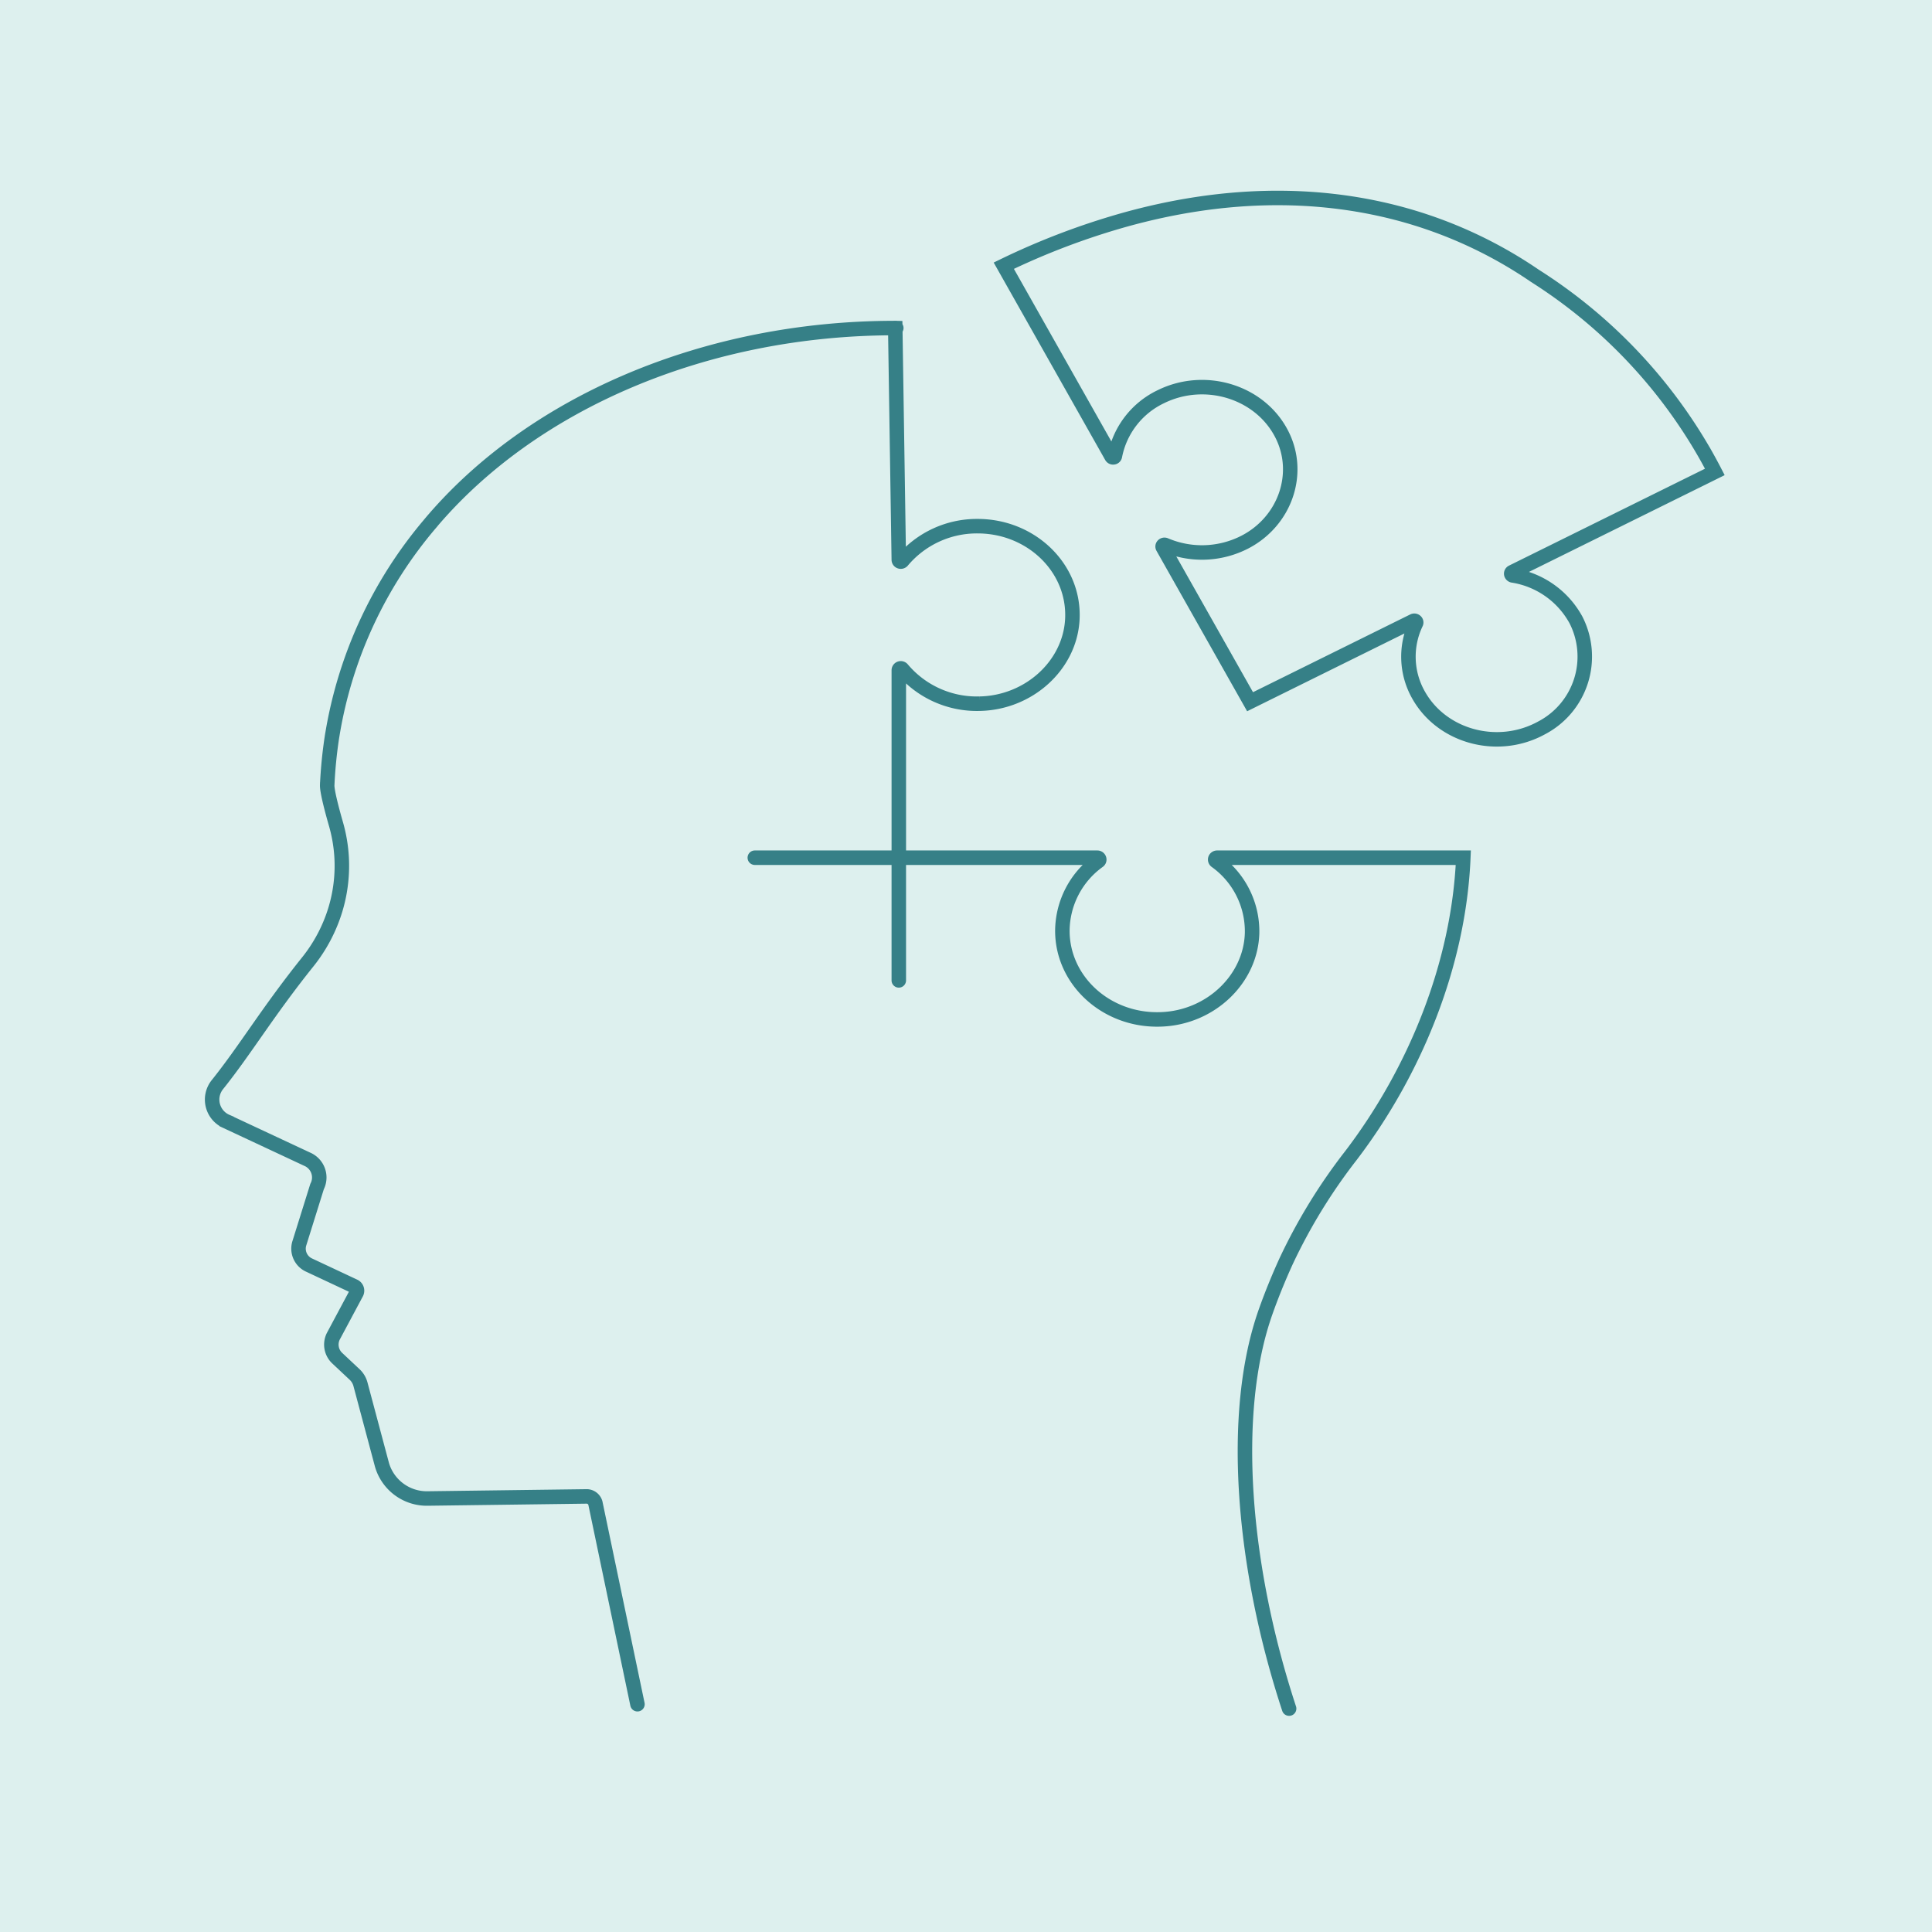 <svg xmlns="http://www.w3.org/2000/svg" xmlns:xlink="http://www.w3.org/1999/xlink" width="400" height="400" viewBox="0 0 400 400">
  <defs>
    <clipPath id="clip-path">
      <path id="Path_7" data-name="Path 7" d="M0,265.351H318.145V-53.386H0Z" transform="translate(0 53.386)" fill="none"/>
    </clipPath>
  </defs>
  <g id="Signs-of-Cognitive-Decline_image" transform="translate(-1240 -2870)">
    <rect id="Rectangle_12" data-name="Rectangle 12" width="400" height="400" transform="translate(1240 2870)" fill="#ddf0ee"/>
    <g id="Head_Icon" data-name="Head Icon" transform="translate(1280.927 2908)">
      <g id="Group_20" data-name="Group 20" transform="translate(0 0)" clip-path="url(#clip-path)">
        <g id="Group_19" data-name="Group 19" transform="translate(2.987 2.983)">
          <path id="Path_6" data-name="Path 6" d="M73.313,259.624,64.6,217.956a1.886,1.886,0,0,0-1.887-1.355l-32.807.43a9.672,9.672,0,0,1-9.475-6.932l-4.49-16.813a4.288,4.288,0,0,0-1.152-1.9l-3.576-3.355a3.853,3.853,0,0,1-.818-4.681l4.746-8.878a1.015,1.015,0,0,0-.5-1.4l-9.254-4.34a3.738,3.738,0,0,1-2.1-4.46l3.69-11.815a4.114,4.114,0,0,0-2.024-5.666l-16.7-7.809a4.938,4.938,0,0,1-1.922-7.618c5.8-7.236,10.317-14.92,18.634-25.321a32.346,32.346,0,0,0,4.651-7.756,31.286,31.286,0,0,0,2.454-13.929,31.458,31.458,0,0,0-1.14-6.842c-1.087-3.767-1.887-7.069-1.851-8.174a94.479,94.479,0,0,1,1.069-10.5.044.044,0,0,1,.012-.036A89.851,89.851,0,0,1,30.493,15.081c0-.012.012-.012.012-.024C51.444-9.744,87.248-25.3,126.689-25.3c.74,0-.728-.018,0,0l.734,48a.386.386,0,0,0,.275.34.422.422,0,0,0,.442-.113,20.153,20.153,0,0,1,15.595-7.206c11.153,0,20.168,8.729,19.619,19.29-.5,9.553-9.051,17.3-19.255,17.463a20.171,20.171,0,0,1-15.947-7.159.405.405,0,0,0-.728.215V84.362h41.088a.4.4,0,0,1,.388.251.354.354,0,0,1-.131.436,17.938,17.938,0,0,0-7.481,14.442c0,10.424,9.29,18.837,20.568,18.335,10.174-.418,18.455-8.353,18.711-17.869a17.9,17.9,0,0,0-7.493-14.908.384.384,0,0,1-.125-.436.41.41,0,0,1,.382-.251H244.3c-.937,22.234-10.108,44.4-23.255,61.65A115.452,115.452,0,0,0,207.6,167.936c-1.624,3.564-3.057,7.117-4.233,10.442-7.439,21.028-4.77,52.844,4.866,82.153M200.149,52.068l33.828-16.729a.407.407,0,0,1,.442.06.33.33,0,0,1,.09.412,16.082,16.082,0,0,0,.555,14.926c4.854,8.591,16.407,11.726,25.464,6.735A16.665,16.665,0,0,0,267.62,35.13a18.115,18.115,0,0,0-13.1-9.212.4.4,0,0,1-.3-.31.357.357,0,0,1,.191-.37L296.374,4.49q-.94-1.818-1.964-3.63A105.846,105.846,0,0,0,259.136-36.1a91.4,91.4,0,0,0-28.712-13.063c-16.884-4.37-35.912-4.239-56.355,1.481a150.726,150.726,0,0,0-24.909,9.475L171.473,1.3a.379.379,0,0,0,.394.173.349.349,0,0,0,.3-.281,17.224,17.224,0,0,1,9.493-12.269c9.183-4.544,20.664-1.027,25.118,7.887,4.03,8.06.6,17.923-7.732,22.222a19.422,19.422,0,0,1-16.46.585c-.322-.137-.669.179-.5.478ZM127.423,84.362H97.613m29.81,0v25.4" transform="translate(14.75 52.234)" fill="none" stroke="#368087" stroke-linecap="round" stroke-width="3"/>
        </g>
      </g>
    </g>
  </g>
</svg>
